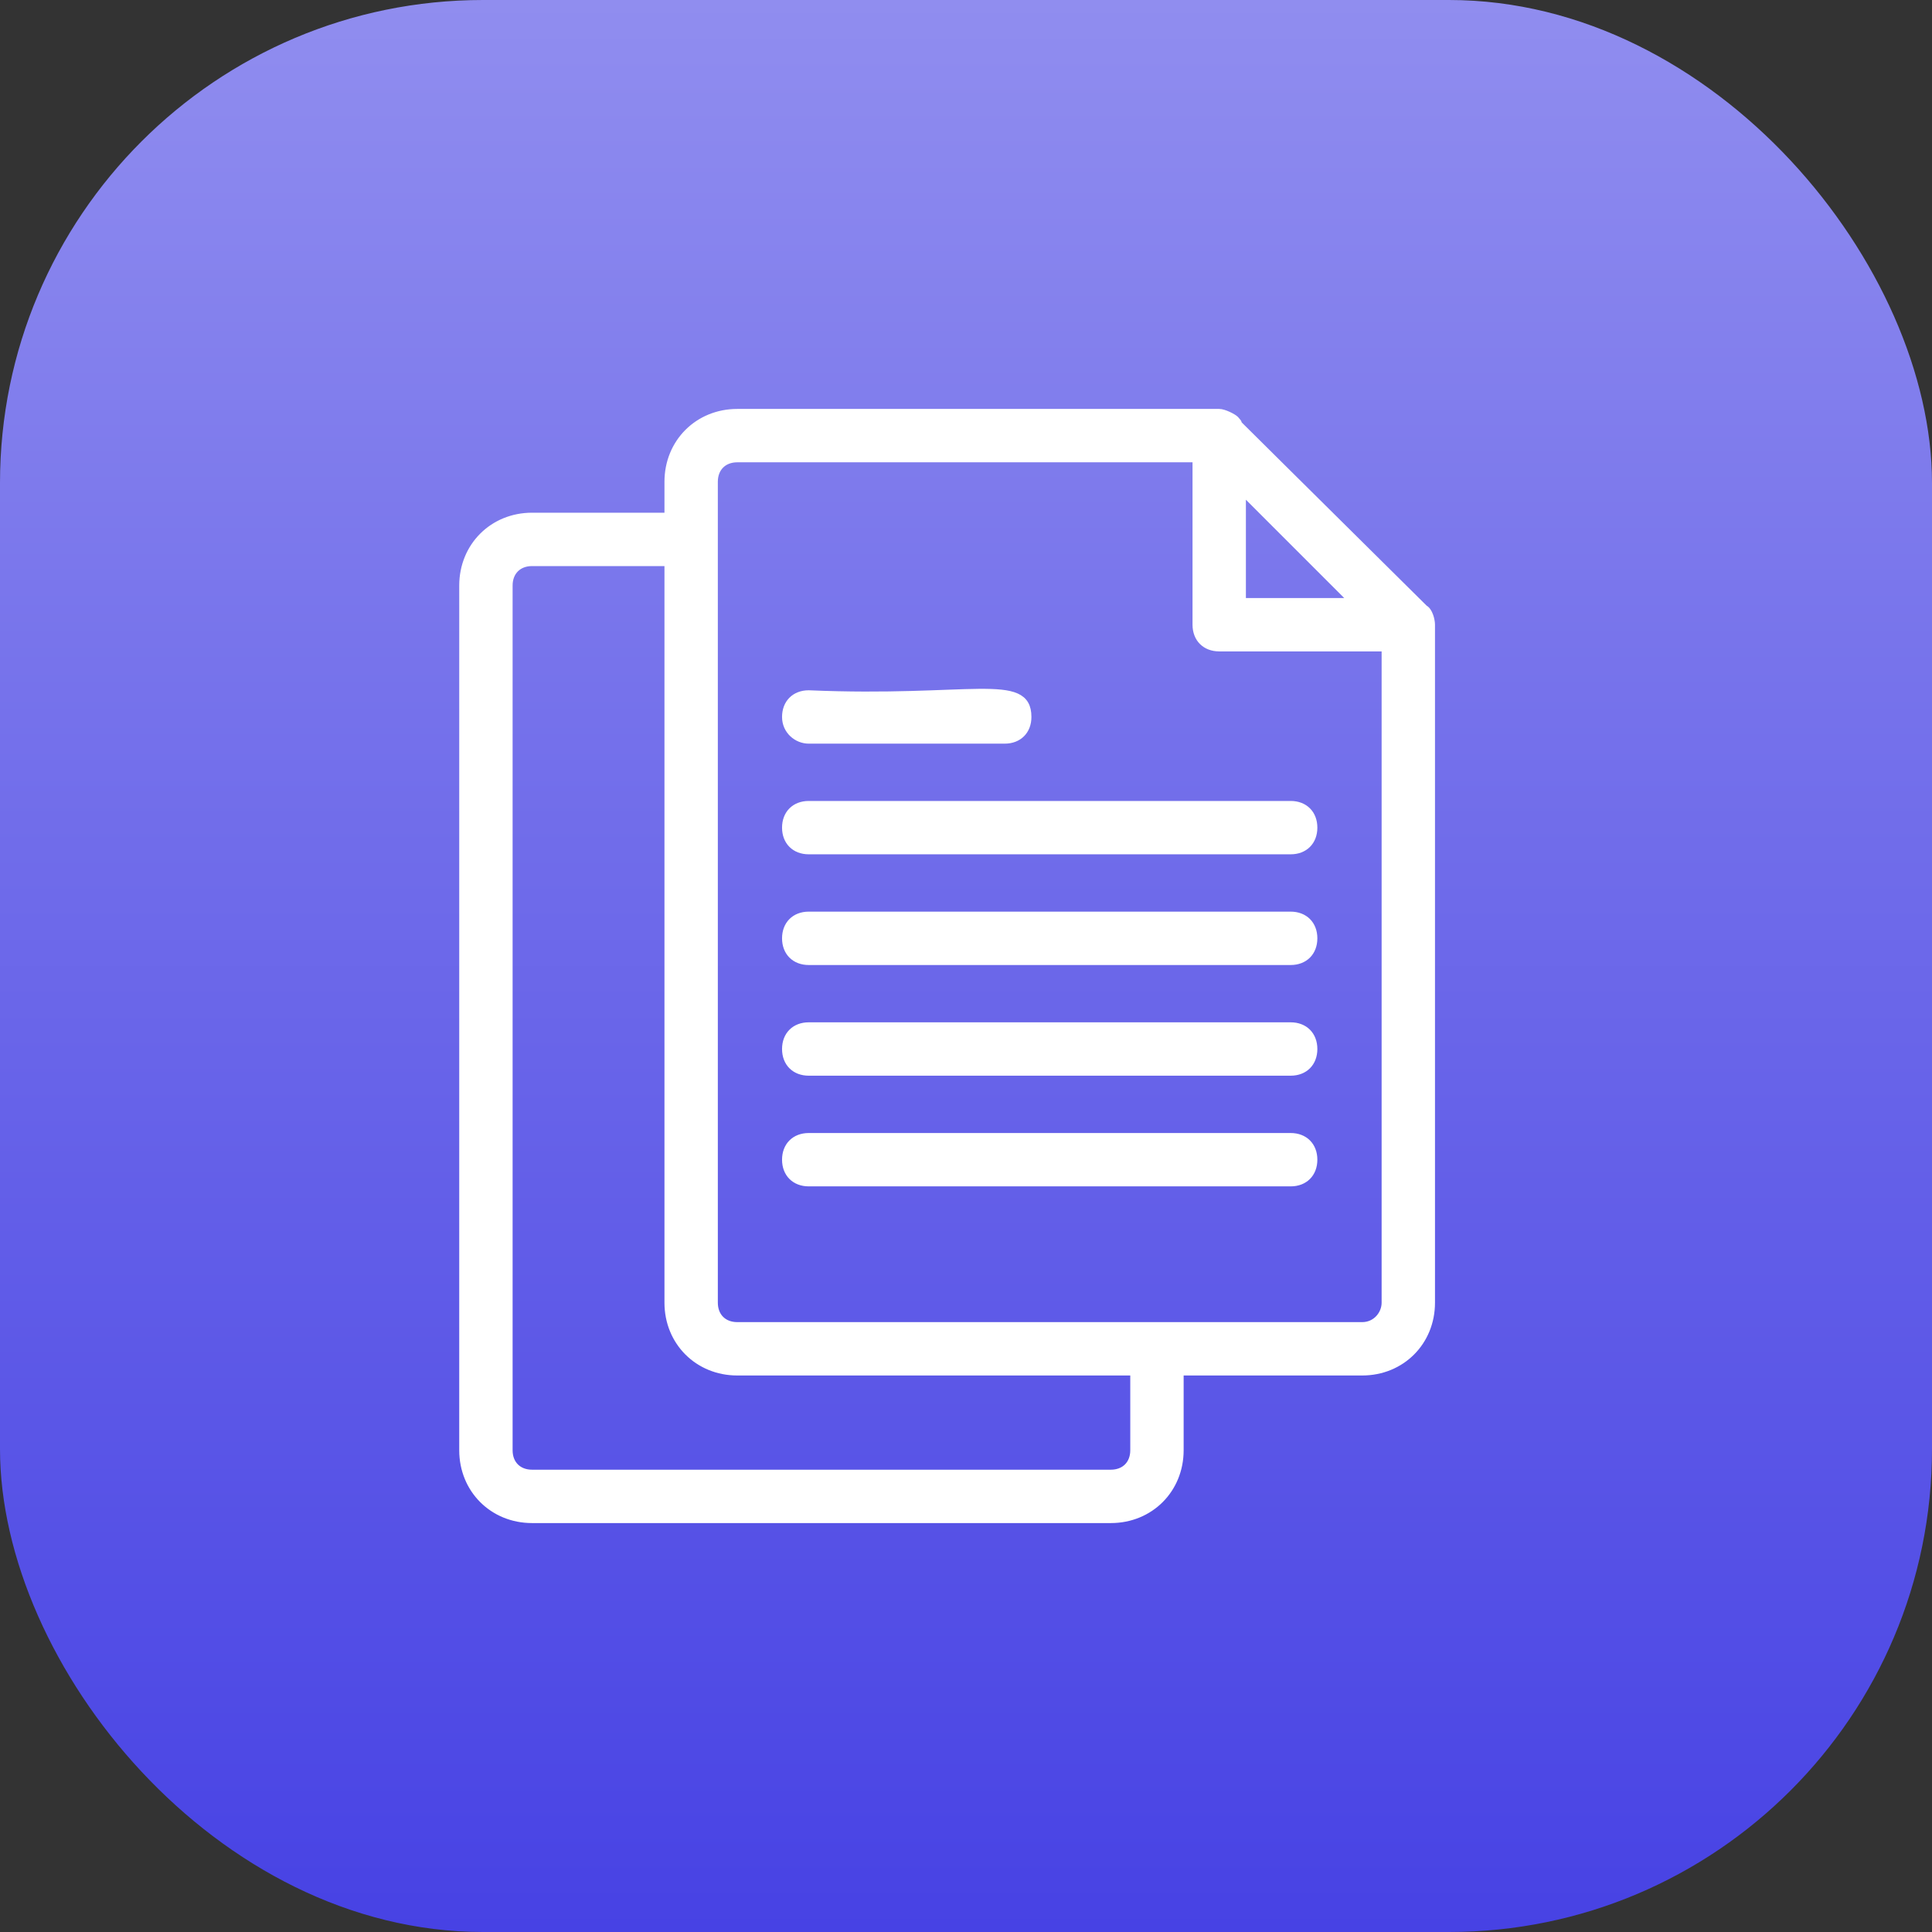 <?xml version="1.0" encoding="UTF-8"?> <svg xmlns="http://www.w3.org/2000/svg" width="80" height="80" viewBox="0 0 80 80" fill="none"><rect x="0" y="0" width="80" height="80" fill="#333333" stroke="none"/> <rect width="80" height="80" rx="20" fill="url(#paint0_linear_325_5302)"></rect> <path d="M58.983 25.2C48.194 14.505 51.918 18.229 51.154 17.37C51.058 17.274 50.676 17.083 50.485 17.083H30.529C28.906 17.083 27.664 18.325 27.664 19.948V21.38H22.031C20.408 21.38 19.166 22.622 19.166 24.245L19.166 60.052C19.166 61.675 20.408 62.917 22.031 62.917H45.998C47.621 62.917 48.862 61.675 48.862 60.052V56.806H56.406C58.029 56.806 59.27 55.565 59.27 53.941L59.27 25.868C59.27 25.678 59.174 25.296 58.983 25.2L58.983 25.2ZM51.44 20.33L56.023 24.913H51.44V20.33ZM46.952 60.052C46.952 60.625 46.57 61.007 45.997 61.007H22.031C21.458 61.007 21.076 60.625 21.076 60.052V24.245C21.076 23.672 21.458 23.29 22.031 23.29H27.664V53.941C27.664 55.564 28.905 56.806 30.529 56.806H46.952L46.952 60.052ZM56.405 54.896H30.529C29.956 54.896 29.574 54.514 29.574 53.941V19.948C29.574 19.375 29.956 18.993 30.529 18.993H49.53V25.868C49.53 26.441 49.912 26.823 50.485 26.823H57.36V53.941C57.36 54.419 56.978 54.896 56.406 54.896L56.405 54.896Z" fill="white" stroke="white" stroke-width="0.3"></path> <path d="M33.488 30.643H41.604C42.177 30.643 42.559 30.261 42.559 29.688C42.559 27.969 40.172 29.02 33.488 28.733C32.915 28.733 32.533 29.115 32.533 29.688C32.533 30.261 33.01 30.643 33.488 30.643H33.488Z" fill="white" stroke="white" stroke-width="0.3"></path> <path d="M53.444 33.316H33.488C32.915 33.316 32.533 33.698 32.533 34.271C32.533 34.843 32.915 35.225 33.488 35.225H53.444C54.017 35.225 54.399 34.843 54.399 34.271C54.399 33.697 54.017 33.316 53.444 33.316Z" fill="white" stroke="white" stroke-width="0.3"></path> <path d="M53.444 37.899H33.488C32.915 37.899 32.533 38.281 32.533 38.854C32.533 39.427 32.915 39.809 33.488 39.809H53.444C54.017 39.809 54.399 39.427 54.399 38.854C54.399 38.281 54.017 37.899 53.444 37.899Z" fill="white" stroke="white" stroke-width="0.3"></path> <path d="M53.444 42.482H33.488C32.915 42.482 32.533 42.864 32.533 43.437C32.533 44.01 32.915 44.392 33.488 44.392H53.444C54.017 44.392 54.399 44.01 54.399 43.437C54.399 42.864 54.017 42.482 53.444 42.482Z" fill="white" stroke="white" stroke-width="0.3"></path> <path d="M53.444 47.066H33.488C32.915 47.066 32.533 47.448 32.533 48.02C32.533 48.593 32.915 48.975 33.488 48.975H53.444C54.017 48.975 54.399 48.593 54.399 48.02C54.399 47.448 54.017 47.066 53.444 47.066Z" fill="white" stroke="white" stroke-width="0.3"></path> <defs> <linearGradient id="paint0_linear_325_5302" x1="40" y1="0" x2="40" y2="80" gradientUnits="userSpaceOnUse"> <stop stop-color="#908DEF"></stop> <stop offset="1" stop-color="#4742E4"></stop> </linearGradient> </defs> </svg> 